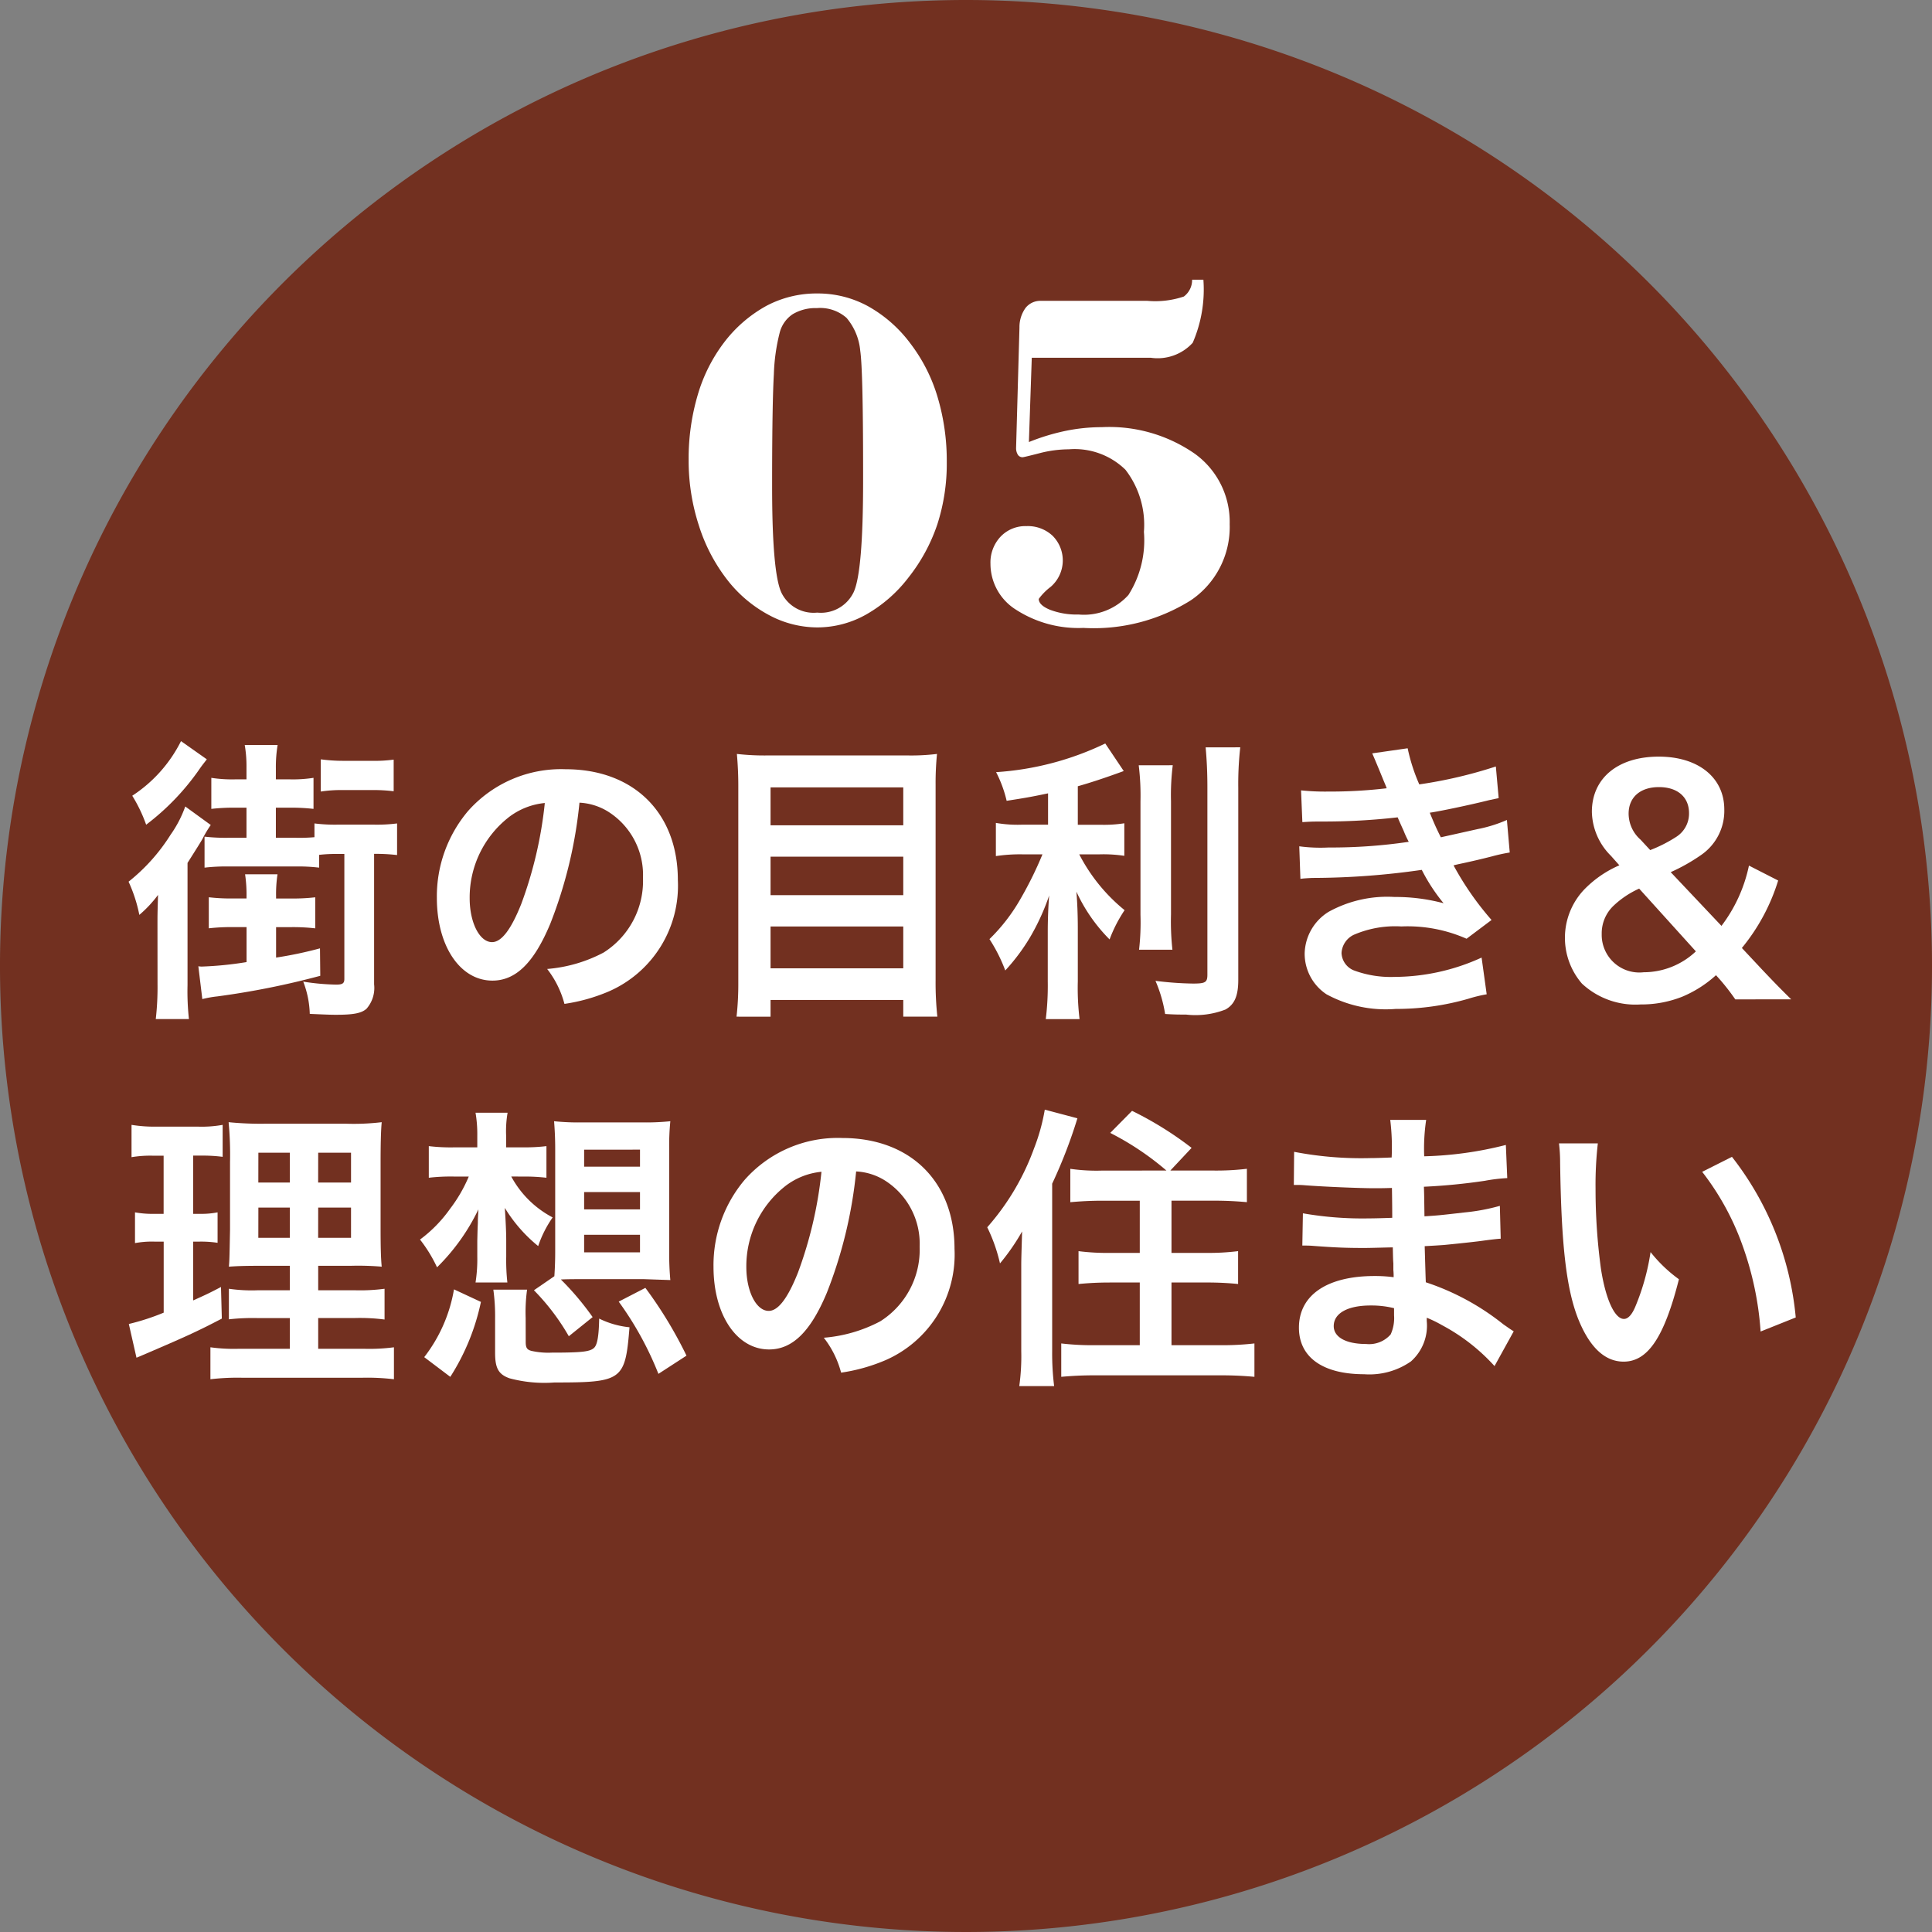 <svg id="icon05" xmlns="http://www.w3.org/2000/svg" xmlns:xlink="http://www.w3.org/1999/xlink" width="110" height="110" viewBox="0 0 110 110">
  <rect x="0" y="0" width="110" height="110" fill="#808080" stroke="none"/>
  <defs>
    <clipPath id="clip-path">
      <rect id="長方形_7145" data-name="長方形 7145" width="110" height="110" fill="none"/>
    </clipPath>
    <clipPath id="clip-path-3">
      <rect id="長方形_7142" data-name="長方形 7142" width="30.803" height="19.824" transform="translate(39.208 15.927)" fill="none"/>
    </clipPath>
    <clipPath id="clip-path-4">
      <rect id="長方形_7143" data-name="長方形 7143" width="94.923" height="36.724" transform="translate(7.319 42.196)" fill="none"/>
    </clipPath>
  </defs>
  <g id="グループ_14062" data-name="グループ 14062" clip-path="url(#clip-path)">
    <g id="グループ_14061" data-name="グループ 14061">
      <g id="グループ_14060" data-name="グループ 14060" clip-path="url(#clip-path)">
        <path id="パス_141099" data-name="パス 141099" d="M110,55A55,55,0,1,1,55,0a55,55,0,0,1,55,55" fill="#702716" opacity="0.9"/>
        <rect id="長方形_7141" data-name="長方形 7141" width="110" height="110" fill="none"/>
        <g id="グループ_14056" data-name="グループ 14056">
          <g id="グループ_14055" data-name="グループ 14055">
            <g id="グループ_14054" data-name="グループ 14054" clip-path="url(#clip-path-3)">
              <path id="パス_141100" data-name="パス 141100" d="M39.208,26.194a12.8,12.8,0,0,1,.519-3.712,9.2,9.2,0,0,1,1.491-2.973,7.676,7.676,0,0,1,2.427-2.1,6.088,6.088,0,0,1,2.891-.7,5.958,5.958,0,0,1,2.885.725,7.66,7.66,0,0,1,2.42,2.132A9.447,9.447,0,0,1,53.38,22.6a12.678,12.678,0,0,1,.525,3.7,11.234,11.234,0,0,1-.539,3.561,10.018,10.018,0,0,1-1.648,3.029,8,8,0,0,1-2.407,2.1,5.665,5.665,0,0,1-2.775.732,5.843,5.843,0,0,1-2.748-.7,7.444,7.444,0,0,1-2.365-1.989,9.852,9.852,0,0,1-1.633-3.117,11.93,11.93,0,0,1-.582-3.719m7.328-8.654a2.534,2.534,0,0,0-1.408.349,1.8,1.8,0,0,0-.738,1.059,10.89,10.89,0,0,0-.329,2.345q-.093,1.592-.1,5.749v.67q0,4.908.533,6.036a2.036,2.036,0,0,0,2.037,1.128,2.066,2.066,0,0,0,2.072-1.162q.54-1.163.539-6.371v-.356q0-2.965-.041-4.723t-.123-2.3A3.361,3.361,0,0,0,48.2,18.1a2.269,2.269,0,0,0-1.662-.561" fill="#fff"/>
              <path id="パス_141101" data-name="パス 141101" d="M58.581,25.169a12.2,12.2,0,0,1,2.086-.636,10.211,10.211,0,0,1,2.057-.212,8.54,8.54,0,0,1,5.3,1.511,4.788,4.788,0,0,1,1.989,4.013A5.035,5.035,0,0,1,67.8,34.179a10.4,10.4,0,0,1-6.119,1.572,6.551,6.551,0,0,1-3.815-1.025A3.087,3.087,0,0,1,56.393,32.1a2.146,2.146,0,0,1,.575-1.545,1.948,1.948,0,0,1,1.476-.6,2.058,2.058,0,0,1,1.491.554,1.987,1.987,0,0,1-.11,2.9,3.324,3.324,0,0,0-.683.691q0,.355.65.622a4.276,4.276,0,0,0,1.619.266,3.4,3.4,0,0,0,2.838-1.114,5.806,5.806,0,0,0,.881-3.589,5.132,5.132,0,0,0-1.053-3.541,4.142,4.142,0,0,0-3.226-1.162,6.71,6.71,0,0,0-1.682.226c-.582.15-.9.225-.943.225a.313.313,0,0,1-.274-.143.711.711,0,0,1-.1-.39l.192-6.849a1.863,1.863,0,0,1,.349-1.122,1.072,1.072,0,0,1,.881-.4h6.057a5.111,5.111,0,0,0,2.072-.246,1.174,1.174,0,0,0,.471-.957h.642a7.619,7.619,0,0,1-.607,3.589,2.7,2.7,0,0,1-2.387.854H58.745Z" fill="#fff"/>
            </g>
          </g>
        </g>
        <g id="グループ_14059" data-name="グループ 14059">
          <g id="グループ_14058" data-name="グループ 14058">
            <g id="グループ_14057" data-name="グループ 14057" clip-path="url(#clip-path-4)">
              <path id="パス_141102" data-name="パス 141102" d="M8.966,52.752c0-.7,0-.731.032-1.8a6.869,6.869,0,0,1-1.065,1.138A8.384,8.384,0,0,0,7.32,50.2a10.616,10.616,0,0,0,2.389-2.669,6.586,6.586,0,0,0,.839-1.614L12,46.972a6.607,6.607,0,0,0-.467.782c-.081.153-.372.612-.856,1.377v6.953a14.661,14.661,0,0,0,.08,1.937H8.869a15.96,15.96,0,0,0,.1-1.988Zm2.81-9.519c-.195.255-.259.322-.469.629a13.889,13.889,0,0,1-2.986,3.094,8.5,8.5,0,0,0-.791-1.65,7.962,7.962,0,0,0,2.776-3.11Zm1.533,9.553a11.244,11.244,0,0,0-1.421.068V51.086a10.786,10.786,0,0,0,1.421.068h.727v-.1a7.877,7.877,0,0,0-.082-1.275H15.8a7.51,7.51,0,0,0-.081,1.258v.119h.823a10.839,10.839,0,0,0,1.406-.068v1.768a11.142,11.142,0,0,0-1.406-.068h-.823v1.733a22.266,22.266,0,0,0,2.5-.526l.016,1.563a46.027,46.027,0,0,1-5.861,1.173,6,6,0,0,0-.855.153l-.226-1.87a1.045,1.045,0,0,0,.21.018,19.878,19.878,0,0,0,2.535-.255V52.786Zm5.925-4.165a8.29,8.29,0,0,0-1.066.051V49.4a9.872,9.872,0,0,0-1.307-.067H13.019a10.794,10.794,0,0,0-1.373.067V47.635A10.485,10.485,0,0,0,13,47.7h1.034V45.986h-.582a11.437,11.437,0,0,0-1.42.068V44.287a7.747,7.747,0,0,0,1.42.085h.582v-.68a7.053,7.053,0,0,0-.1-1.275h1.873a7.6,7.6,0,0,0-.1,1.326v.629h.743a7.671,7.671,0,0,0,1.4-.085v1.767a11.355,11.355,0,0,0-1.4-.068h-.743V47.7h1.131a9.588,9.588,0,0,0,1.066-.034v-.783a9.375,9.375,0,0,0,1.307.069H21.3a9.116,9.116,0,0,0,1.308-.069v1.8a10.361,10.361,0,0,0-1.308-.068v7.428a1.794,1.794,0,0,1-.435,1.394c-.291.255-.744.34-1.728.34-.226,0-.371,0-1.5-.051a5.49,5.49,0,0,0-.372-1.836,13.3,13.3,0,0,0,1.873.17c.356,0,.468-.067.468-.322V48.621Zm-.969-5.388a9.311,9.311,0,0,0,1.228.085h1.662a8.114,8.114,0,0,0,1.259-.068v1.8a9.532,9.532,0,0,0-1.275-.067H19.508a7.519,7.519,0,0,0-1.243.085Z" fill="#fff"/>
              <path id="パス_141103" data-name="パス 141103" d="M31.314,52.632c-.92,2.193-1.953,3.2-3.277,3.2-1.841,0-3.164-1.971-3.164-4.709a7.531,7.531,0,0,1,1.775-4.946,7.074,7.074,0,0,1,5.554-2.38c3.875,0,6.392,2.482,6.392,6.307a6.565,6.565,0,0,1-3.923,6.34,10.126,10.126,0,0,1-2.534.713,5.532,5.532,0,0,0-.984-1.988,8.279,8.279,0,0,0,3.212-.934,4.821,4.821,0,0,0,2.244-4.25,4.265,4.265,0,0,0-1.985-3.774,3.406,3.406,0,0,0-1.631-.51,25.667,25.667,0,0,1-1.679,6.935m-2.373-6.085a5.8,5.8,0,0,0-2.2,4.59c0,1.393.565,2.5,1.275,2.5.533,0,1.082-.714,1.663-2.176a23.353,23.353,0,0,0,1.34-5.745,3.986,3.986,0,0,0-2.082.833" fill="#fff"/>
              <path id="パス_141104" data-name="パス 141104" d="M51.621,43.011a12.107,12.107,0,0,0,1.728-.085,16.775,16.775,0,0,0-.08,1.751V55.828a18.287,18.287,0,0,0,.1,2.057H51.428v-.952H43.872v.952H41.936a16.973,16.973,0,0,0,.1-1.921V44.745c0-.663-.032-1.257-.081-1.819a13.817,13.817,0,0,0,1.809.085Zm-.193,1.819H43.872v2.158h7.556Zm-7.556,6.137h7.556V48.774H43.872Zm0,4.164h7.556v-2.38H43.872Z" fill="#fff"/>
              <path id="パス_141105" data-name="パス 141105" d="M59.672,45.17c-1.05.221-1.389.273-2.358.425a7.023,7.023,0,0,0-.6-1.632,16.818,16.818,0,0,0,6.215-1.632L63.981,43.9c-1.162.425-1.9.662-2.615.866v2.193h1.292a7.521,7.521,0,0,0,1.356-.085v1.853a8.022,8.022,0,0,0-1.388-.085H61.447a9.979,9.979,0,0,0,2.583,3.179,7.947,7.947,0,0,0-.855,1.666,9.39,9.39,0,0,1-1.889-2.72c.048.577.08,1.274.08,2.142v2.958a14.8,14.8,0,0,0,.1,2.158H59.542a15.591,15.591,0,0,0,.113-2.158V53.024c0-.681.032-1.462.081-2.04a12.985,12.985,0,0,1-1.1,2.4,11.329,11.329,0,0,1-1.4,1.87,9.107,9.107,0,0,0-.9-1.785,10.3,10.3,0,0,0,1.76-2.277,21.133,21.133,0,0,0,1.258-2.55H58.186a9.3,9.3,0,0,0-1.485.1V46.853a7.181,7.181,0,0,0,1.518.1h1.453Zm7.1-1.6a13.7,13.7,0,0,0-.1,2.056v6.426a14.8,14.8,0,0,0,.081,2.022H64.853a13.639,13.639,0,0,0,.081-1.989V45.629a14.112,14.112,0,0,0-.1-2.056Zm3.843-1.021a18.686,18.686,0,0,0-.113,2.313V55.794c0,.9-.21,1.394-.727,1.683a4.707,4.707,0,0,1-2.244.289c-.4,0-.645,0-1.194-.034a7.831,7.831,0,0,0-.549-1.887A18.857,18.857,0,0,0,67.921,56c.71,0,.823-.068.823-.509V44.865c0-.851-.032-1.565-.1-2.313Z" fill="#fff"/>
              <path id="パス_141106" data-name="パス 141106" d="M74.076,45a12.883,12.883,0,0,0,1.55.068,27.279,27.279,0,0,0,3.326-.187c-.049-.136-.049-.136-.178-.442-.4-.986-.63-1.513-.645-1.546l2.017-.289a10.385,10.385,0,0,0,.662,2.056,25.946,25.946,0,0,0,4.359-1.02l.161,1.8-.549.119c-1.081.272-2.873.646-3.374.713.259.629.356.851.63,1.4,1.389-.307,2.131-.477,2.228-.493a7.946,7.946,0,0,0,1.534-.493l.161,1.852a9.963,9.963,0,0,0-1.017.222c-.662.17-1.195.289-1.582.374-.4.085-.4.085-.6.136a16.93,16.93,0,0,0,2.163,3.11L83.5,53.448a8.3,8.3,0,0,0-3.713-.7,5.935,5.935,0,0,0-2.712.477,1.225,1.225,0,0,0-.694,1.036,1.117,1.117,0,0,0,.694.986,6.007,6.007,0,0,0,2.309.374,12.008,12.008,0,0,0,4.972-1.1l.29,2.09a8.026,8.026,0,0,0-1.049.255,14.779,14.779,0,0,1-4.132.578,7.067,7.067,0,0,1-3.94-.833,2.771,2.771,0,0,1-1.243-2.328,2.866,2.866,0,0,1,1.356-2.363,6.9,6.9,0,0,1,3.761-.85,10.59,10.59,0,0,1,2.793.357,10.289,10.289,0,0,1-1.242-1.9,43.92,43.92,0,0,1-6.248.459c-.275.017-.388.017-.662.051l-.065-1.852a9.1,9.1,0,0,0,1.663.068,30.186,30.186,0,0,0,4.569-.323c-.1-.2-.161-.306-.29-.629-.162-.358-.21-.459-.34-.765a36.961,36.961,0,0,1-4.326.238c-.678,0-.759.017-1.1.034Z" fill="#fff"/>
              <path id="パス_141107" data-name="パス 141107" d="M98.8,56.9a12.572,12.572,0,0,0-.84-1.088l-.258-.289a6.7,6.7,0,0,1-1.922,1.225,6.3,6.3,0,0,1-2.373.441A4.462,4.462,0,0,1,90.067,56a3.992,3.992,0,0,1,.1-5.321A6.212,6.212,0,0,1,92.2,49.267l-.484-.544a3.625,3.625,0,0,1-1.081-2.5c0-1.921,1.485-3.144,3.809-3.144,2.245,0,3.73,1.189,3.73,3.008a3.045,3.045,0,0,1-1.308,2.584,10.519,10.519,0,0,1-1.743.986l2.89,3.059a8.575,8.575,0,0,0,1.565-3.433l1.663.85a11.245,11.245,0,0,1-2.066,3.841l1.179,1.259c.516.543.887.935,1.629,1.665Zm-5.473-6.306a5.222,5.222,0,0,0-1.47.986,2.165,2.165,0,0,0-.662,1.6,2.143,2.143,0,0,0,2.39,2.176,4.331,4.331,0,0,0,2.971-1.189Zm.629-2.193a8.067,8.067,0,0,0,1.5-.765,1.567,1.567,0,0,0,.71-1.342c0-.918-.662-1.48-1.711-1.48-1.065,0-1.728.578-1.728,1.514a1.984,1.984,0,0,0,.678,1.478Z" fill="#fff"/>
              <path id="パス_141108" data-name="パス 141108" d="M8.7,65.8a6.472,6.472,0,0,0-1.211.085V64.045a8.09,8.09,0,0,0,1.47.1H11.24a6.7,6.7,0,0,0,1.437-.1v1.82a8.739,8.739,0,0,0-1.195-.069H11v3.315h.371a4.749,4.749,0,0,0,1.017-.085V70.76a6.29,6.29,0,0,0-1.017-.068H11V74.04c.678-.305.871-.39,1.582-.764l.048,1.8c-1.4.731-2.034,1.02-4.536,2.091l-.323.136-.436-1.921a13.123,13.123,0,0,0,1.985-.645V70.692H8.786a5.294,5.294,0,0,0-1.1.085V69.026a5.591,5.591,0,0,0,1.13.085h.5V65.8Zm7.8,9.247H14.711a12.341,12.341,0,0,0-1.679.069V73.377a9.085,9.085,0,0,0,1.662.085H16.5V72.069H14.969c-1.081,0-1.453.016-1.937.05.032-.39.032-.39.065-2.107V66.17a19.565,19.565,0,0,0-.081-2.277,18.481,18.481,0,0,0,2.179.085H19.65a13.437,13.437,0,0,0,2.083-.085c-.048.492-.064,1.291-.064,2.328v3.621c0,1.19.016,1.784.064,2.277a16,16,0,0,0-1.759-.05H18.117v1.393h2.067a10.563,10.563,0,0,0,1.711-.085v1.751a10.965,10.965,0,0,0-1.7-.085H18.117v1.751h2.6a10.7,10.7,0,0,0,1.712-.085v1.819a12.911,12.911,0,0,0-1.824-.085h-6.8a13.34,13.34,0,0,0-1.825.085V76.709a9.678,9.678,0,0,0,1.631.085H16.5Zm-1.792-7.717H16.5v-1.7H14.711Zm0,3.145H16.5V68.754H14.711Zm3.406-3.145h1.872v-1.7H18.117Zm0,3.145h1.872V68.754H18.117Z" fill="#fff"/>
              <path id="パス_141109" data-name="パス 141109" d="M29.109,66.986a5.669,5.669,0,0,0,2.357,2.329,6.384,6.384,0,0,0-.824,1.632,8.476,8.476,0,0,1-1.9-2.176c.048.7.08,1.393.08,1.836v.934a11.639,11.639,0,0,0,.065,1.48H27.075a8.548,8.548,0,0,0,.1-1.48v-.9c.016-.663.016-.663.032-1.021,0-.186,0-.186.032-.764a11.737,11.737,0,0,1-2.356,3.3,8.13,8.13,0,0,0-.969-1.581,7.7,7.7,0,0,0,1.711-1.751,8.358,8.358,0,0,0,1.065-1.836h-.823a10.849,10.849,0,0,0-1.453.068v-1.8a10.594,10.594,0,0,0,1.485.069h1.276v-.663a7.316,7.316,0,0,0-.1-1.309H28.9a6.166,6.166,0,0,0-.081,1.359v.613h.969a10.283,10.283,0,0,0,1.324-.069v1.8a10.775,10.775,0,0,0-1.292-.068ZM24.153,77.27a8.645,8.645,0,0,0,1.695-3.859l1.534.714a12.781,12.781,0,0,1-1.744,4.267Zm5.779-.866c0,.322.065.441.324.509a4.377,4.377,0,0,0,1.162.1c1.711,0,2.195-.051,2.422-.289.176-.187.257-.7.274-1.649a5.026,5.026,0,0,0,1.727.494c-.243,3.025-.4,3.144-4.278,3.144a7.677,7.677,0,0,1-2.551-.238c-.629-.221-.823-.578-.823-1.444v-1.99a11.079,11.079,0,0,0-.1-1.615h1.921a9.374,9.374,0,0,0-.081,1.615Zm1.631-3.741c.032-.459.048-.9.048-1.444v-5.8c0-.663-.032-1.173-.064-1.581a13.5,13.5,0,0,0,1.549.068h3.52a13.518,13.518,0,0,0,1.55-.068,14.055,14.055,0,0,0-.065,1.581v5.814a16.408,16.408,0,0,0,.065,1.648s-.5-.016-1.486-.051H33c-.388,0-.662,0-1.066.018a16.1,16.1,0,0,1,1.808,2.142L32.386,76.08A12.748,12.748,0,0,0,30.4,73.462Zm1.695-6.238h3.181v-.969H33.258Zm0,2.431h3.181v-.985H33.258Zm0,2.448h3.181v-1H33.258Zm4.23,6.918a18.679,18.679,0,0,0-2.261-4.113l1.518-.783a24.035,24.035,0,0,1,2.341,3.859Z" fill="#fff"/>
              <path id="パス_141110" data-name="パス 141110" d="M47.065,73.632c-.92,2.193-1.953,3.2-3.277,3.2-1.841,0-3.164-1.971-3.164-4.709A7.531,7.531,0,0,1,42.4,67.173a7.074,7.074,0,0,1,5.554-2.38c3.875,0,6.392,2.482,6.392,6.307a6.565,6.565,0,0,1-3.923,6.34,10.127,10.127,0,0,1-2.534.713,5.5,5.5,0,0,0-.985-1.988,8.279,8.279,0,0,0,3.213-.934,4.821,4.821,0,0,0,2.244-4.25,4.265,4.265,0,0,0-1.985-3.774,3.406,3.406,0,0,0-1.631-.51,25.667,25.667,0,0,1-1.679,6.935m-2.373-6.085a5.8,5.8,0,0,0-2.2,4.59c0,1.393.565,2.5,1.275,2.5.533,0,1.082-.714,1.663-2.176a23.353,23.353,0,0,0,1.34-5.745,3.99,3.99,0,0,0-2.082.833" fill="#fff"/>
              <path id="パス_141111" data-name="パス 141111" d="M58.146,72.052c0-.442.016-.782.048-1.938a12.243,12.243,0,0,1-1.259,1.819,9.407,9.407,0,0,0-.726-2.057,13.969,13.969,0,0,0,2.664-4.488,11.26,11.26,0,0,0,.613-2.209l1.857.492a28.018,28.018,0,0,1-1.437,3.723v9.554a15.172,15.172,0,0,0,.112,1.971H58.033a12.275,12.275,0,0,0,.113-1.989Zm8.266-5.406a16.045,16.045,0,0,0-3.2-2.142l1.243-1.257a19.781,19.781,0,0,1,3.39,2.108l-1.211,1.291h2.437a14.644,14.644,0,0,0,1.922-.1v1.9c-.565-.051-1.179-.085-1.873-.085H66.7v2.974h2a13.555,13.555,0,0,0,1.792-.1v1.87c-.517-.051-1.1-.085-1.775-.085H66.7V76.59H69.5a15.944,15.944,0,0,0,1.922-.1v1.9c-.582-.051-1.131-.085-1.938-.085H62.344c-.791,0-1.325.034-1.921.085v-1.9a14.98,14.98,0,0,0,1.856.1h2.615V73.021H63.183c-.678,0-1.243.034-1.776.085v-1.87a13.142,13.142,0,0,0,1.776.1h1.711V68.363H62.779c-.678,0-1.275.034-1.84.085v-1.9a10.434,10.434,0,0,0,1.825.1Z" fill="#fff"/>
              <path id="パス_141112" data-name="パス 141112" d="M85.092,77.779a10.975,10.975,0,0,0-2.987-2.328,6.908,6.908,0,0,0-.872-.425v.187a2.718,2.718,0,0,1-.9,2.3,4.137,4.137,0,0,1-2.664.73c-2.357,0-3.713-.969-3.713-2.651,0-1.853,1.6-2.941,4.311-2.941a8,8,0,0,1,1.081.068,3.471,3.471,0,0,0-.016-.407v-.374c-.017-.239-.017-.239-.032-.918-.776.016-1.276.034-1.614.034-.986,0-1.583-.018-2.923-.119-.209-.018-.371-.018-.614-.018l.033-1.836a19.706,19.706,0,0,0,3.761.289c.324,0,.872-.016,1.325-.033,0-.153,0-.732-.017-1.7-.517.016-.774.016-1.017.016-.791,0-2.874-.085-3.955-.17-.177-.016-.307-.016-.355-.016h-.259l.017-1.887a20.182,20.182,0,0,0,4.342.357c.258,0,.807-.017,1.211-.035a12.661,12.661,0,0,0-.081-2.141H81.2a11.09,11.09,0,0,0-.112,2.074,20.746,20.746,0,0,0,4.649-.647l.08,1.888a9.641,9.641,0,0,0-1.275.153,34.227,34.227,0,0,1-3.471.339c.017.425.017.629.032,1.684.808-.052.808-.052,2.293-.222a11.309,11.309,0,0,0,2-.374l.048,1.87c-.274.017-.678.069-1.049.12-.242.034-.968.119-2.179.238-.227.016-.468.033-1.1.067.048,1.65.048,1.65.064,2.057a14.169,14.169,0,0,1,4.423,2.4c.276.187.356.255.582.391Zm-7.055-3.45c-1.308,0-2.1.442-2.1,1.173,0,.629.695,1.019,1.841,1.019a1.628,1.628,0,0,0,1.4-.544,2.247,2.247,0,0,0,.194-1.087v-.408a5.391,5.391,0,0,0-1.34-.153" fill="#fff"/>
              <path id="パス_141113" data-name="パス 141113" d="M90.974,65.1a20.737,20.737,0,0,0-.13,2.584,33.56,33.56,0,0,0,.307,4.556c.275,1.769.791,2.855,1.309,2.855.241,0,.467-.253.661-.73a13.032,13.032,0,0,0,.855-3.077,8.112,8.112,0,0,0,1.615,1.547c-.839,3.314-1.776,4.691-3.148,4.691-1.082,0-1.953-.833-2.6-2.465-.661-1.7-.952-4.163-1.016-8.872a8.8,8.8,0,0,0-.065-1.089Zm7.636.766a17.423,17.423,0,0,1,3.632,9.145l-2,.8A18.089,18.089,0,0,0,99.208,70.9a15.035,15.035,0,0,0-2.293-4.181Z" fill="#fff"/>
            </g>
          </g>
        </g>
      </g>
    </g>
  </g>
</svg>
